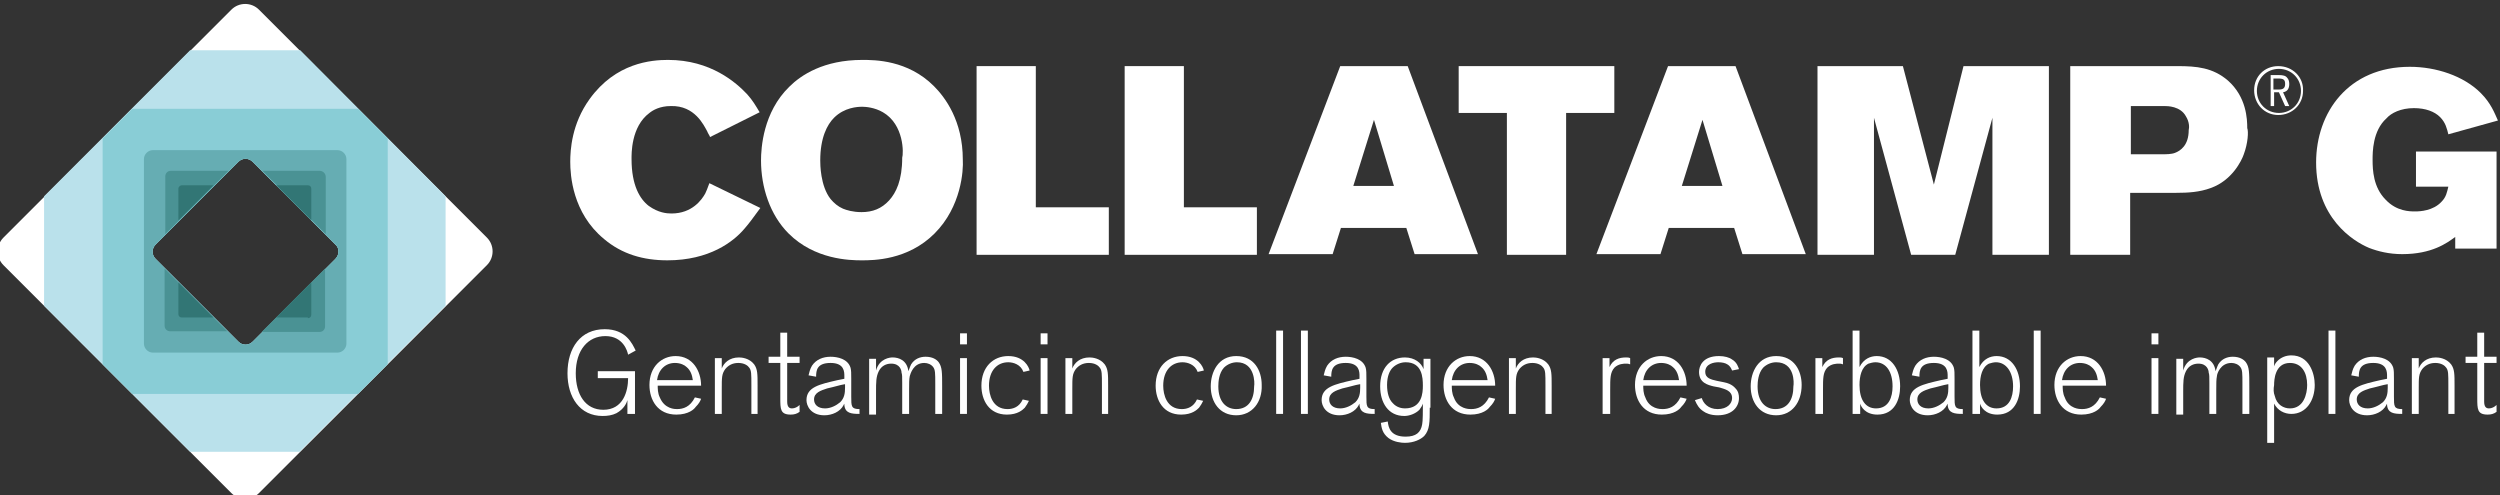 <?xml version="1.0" encoding="utf-8"?>
<!-- Generator: Adobe Illustrator 25.4.1, SVG Export Plug-In . SVG Version: 6.00 Build 0)  -->
<svg version="1.1" id="Layer_1" xmlns="http://www.w3.org/2000/svg" xmlns:xlink="http://www.w3.org/1999/xlink" x="0px" y="0px"
	 viewBox="0 0 363 71.9" style="enable-background:new 0 0 363 71.9;" xml:space="preserve">
<rect x="0" y="0" width="363" height="71.9" fill="#333333" stroke="none"/>
<style type="text/css">
	.st0{fill:#FFFFFF;}
	.st1{fill:#BAE1EB;}
	.st2{fill:#89CDD6;}
	.st3{fill:#66ADB3;}
	.st4{fill:#4A9294;}
	.st5{fill:#327675;}
</style>
<g>
	<g>
		<g>
			<path class="st0" d="M33.6,1.4L0.5,34.5c-1.1,1.1-1.1,2.9,0,4l33.1,33.1c1.1,1.1,2.9,1.1,4,0l33.1-33.1c1.1-1.1,1.1-2.9,0-4
				L37.6,1.4C36.5,0.3,34.7,0.3,33.6,1.4 M48.8,35.4c0.6,0.6,0.6,1.7,0,2.3L36.7,49.7c-0.6,0.6-1.7,0.6-2.3,0L22.4,37.7
				c-0.6-0.6-0.6-1.7,0-2.3l12.1-12.1c0.6-0.6,1.7-0.6,2.3,0L48.8,35.4z"/>
		</g>
		<path class="st1" d="M43.6,7.3H27.6L6.4,28.5v15.9l21.2,21.2h15.9l21.2-21.2V28.5L43.6,7.3z M48.7,37.6l-12,12
			c-0.6,0.6-1.5,0.6-2.1,0l-12-12c-0.6-0.6-0.6-1.5,0-2.1l12-12c0.6-0.6,1.5-0.6,2.1,0l12,12C49.3,36,49.3,37,48.7,37.6"/>
		<path class="st2" d="M52,15.8H19.2l-4.3,4.3l0,32.8l4.3,4.3H52l4.3-4.3V20.1L52,15.8z M48.7,37.6l-12,12c-0.6,0.6-1.5,0.6-2.1,0
			l-12-12c-0.6-0.6-0.6-1.5,0-2.1l12-12c0.6-0.6,1.5-0.6,2.1,0l12,12C49.3,36,49.3,37,48.7,37.6"/>
		<path class="st3" d="M49,21.8H22.2c-0.7,0-1.3,0.6-1.3,1.3l0,26.8c0,0.7,0.6,1.3,1.3,1.3H49c0.7,0,1.3-0.6,1.3-1.3V23.1
			C50.3,22.4,49.7,21.8,49,21.8 M48.7,37.6l-12,12c-0.6,0.6-1.5,0.6-2.1,0l-12-12c-0.6-0.6-0.6-1.5,0-2.1l12-12
			c0.6-0.6,1.5-0.6,2.1,0l12,12C49.3,36,49.3,37,48.7,37.6"/>
		<path class="st4" d="M46.4,24.8h-8.3l9.2,9.2v-8.3C47.3,25.2,46.9,24.8,46.4,24.8 M24.8,24.8c-0.5,0-0.8,0.4-0.8,0.8V34l9.2-9.2
			H24.8z M46.4,48.2c0.5,0,0.8-0.4,0.8-0.8V39l-9.2,9.2H46.4z M23.9,47.3c0,0.5,0.4,0.8,0.8,0.8h8.3L23.9,39V47.3z"/>
		<path class="st5" d="M25.9,27.4V32l5.1-5.1h-4.6C26.2,26.9,25.9,27.1,25.9,27.4 M44.7,26.9h-4.6l5.1,5.1v-4.6
			C45.2,27.1,45,26.9,44.7,26.9 M44.7,46.2c0.3,0,0.5-0.2,0.5-0.5V41l-5.1,5.1H44.7z M25.9,45.6c0,0.3,0.2,0.5,0.5,0.5h4.6L25.9,41
			V45.6z"/>
	</g>
	<g>
		<path class="st0" d="M108.1,33.2c-1.6,1.9-5.1,4.6-11.2,4.6c-3.5,0-6.6-0.9-9.2-3.1c-4.6-3.8-4.9-9.3-4.9-11.2
			c0-1.7,0.2-5.5,2.8-9.1c3.8-5.3,9-5.7,11.4-5.7c6.2,0,9.9,3.3,11.5,5c0.8,0.9,1.2,1.6,1.8,2.6l-7.2,3.6c-0.1-0.3-0.3-0.5-0.4-0.8
			c-0.5-0.9-1.8-3.8-5.3-3.7c-1.6,0-2.6,0.6-3.1,1c-2.7,2-2.6,6-2.6,6.7c0,3.8,1.2,5.8,2.5,6.8c1.4,1,2.6,1.1,3.3,1.1
			c3,0,4.4-2,4.9-2.9c0.2-0.4,0.3-0.7,0.6-1.5l7.4,3.6C109.3,31.7,108.8,32.4,108.1,33.2"/>
		<path class="st0" d="M135.7,33.9c-3.9,3.9-8.9,3.9-10.6,3.9c-1.7,0-6.8-0.1-10.6-3.9c-2.7-2.7-4-6.7-4-10.6c0-1.8,0.3-7,4.1-10.7
			c1.7-1.7,5-3.9,10.6-3.9c1.8,0,6.6,0,10.4,3.8c1.6,1.6,4.2,5,4.2,10.7C139.9,24.7,139.6,30,135.7,33.9 M128.2,16.3
			c-1.2-0.7-2.5-0.8-3-0.8c-0.7,0-2.6,0.1-4.1,1.6c-1,1-2,2.9-2,6.2c0,0.5,0,3.7,1.5,5.6c0.5,0.6,1.1,1.1,1.8,1.4
			c0.5,0.2,1.4,0.5,2.7,0.5c1.6,0,2.9-0.5,4-1.7c1-1.1,1.9-2.9,1.9-6.2C131.2,22.3,131.3,18.1,128.2,16.3"/>
		<polygon class="st0" points="141.8,37 141.8,9.6 150.4,9.6 150.4,30.1 161,30.1 161,37 		"/>
		<polygon class="st0" points="163.3,37 163.3,9.6 171.9,9.6 171.9,30.1 182.5,30.1 182.5,37 		"/>
		<path class="st0" d="M205.4,36.9l-1.2-3.8h-9.5l-1.2,3.8h-9.3l10.4-27.3h9.8l10.2,27.3H205.4z M199.5,17.4l-3,9.6h5.9L199.5,17.4z
			"/>
		<polygon class="st0" points="227.4,16.4 227.4,37 218.8,37 218.8,16.4 211.8,16.4 211.8,9.6 234.4,9.6 234.4,16.4 		"/>
		<path class="st0" d="M253,36.9l-1.2-3.8h-9.5l-1.2,3.8h-9.3l10.4-27.3h9.8l10.2,27.3H253z M247.2,17.4l-3,9.6h5.9L247.2,17.4z"/>
		<polygon class="st0" points="289.3,37 289.3,17.1 283.9,37 277.5,37 272.1,17.1 272.1,37 263.9,37 263.9,9.6 276.3,9.6 
			280.8,26.8 285.1,9.6 297.5,9.6 297.5,37 		"/>
		<path class="st0" d="M325.8,22.4c-0.3,0.9-1.7,3.8-4.8,4.9c-1.6,0.6-3.3,0.7-5,0.7h-6.7V37h-8.7V9.6h15.6c2.7,0,5.1,0.2,7.3,2.1
			c2.7,2.4,2.8,5.6,2.8,6.9C326.5,19.1,326.4,20.8,325.8,22.4 M317.4,16.9c-0.8-1.5-2.7-1.5-3.1-1.5h-4.9v7h4.9c0.1,0,1,0,1.5-0.2
			c0.8-0.3,2-1.1,2-3.3C317.9,18.5,317.9,17.7,317.4,16.9"/>
		<path class="st0" d="M334.4,13.2c0,2-1.6,3.5-3.6,3.5c-2,0-3.5-1.6-3.5-3.6c0-2,1.5-3.5,3.5-3.5C332.9,9.6,334.5,11.2,334.4,13.2
			L334.4,13.2z M330.9,10c-1.8,0-3.2,1.4-3.2,3.2c0,1.8,1.4,3.2,3.2,3.2c1.8,0,3.2-1.4,3.2-3.2C334.1,11.4,332.7,10,330.9,10
			 M331.8,15.4l-0.9-2h-0.7v2h-0.5v-4.5h1.2c0.6,0,1,0.1,1.2,0.4c0.2,0.2,0.3,0.5,0.3,0.9c0,0.7-0.3,1.1-0.9,1.2l0.9,2H331.8z
			 M330.8,11.4h-0.7V13h0.8c0.6,0,0.9-0.2,0.9-0.8C331.8,11.6,331.6,11.4,330.8,11.4"/>
		<path class="st0" d="M356.5,34.4c-1.2,0.9-3.4,2.5-7.7,2.5c-1.9,0-3.5-0.4-4.8-0.9c-2.4-1-7.7-4.4-7.7-12.4
			c0-7.3,4.7-13.9,13.6-13.9c3.8,0,7.8,1.3,10.3,3.8c1.5,1.5,2,2.9,2.5,4l-7.2,2c-0.2-0.8-0.4-1.7-1.2-2.5c-0.8-0.8-2.1-1.3-3.8-1.3
			c-1.9,0-3.3,0.7-4,1.5c-2,1.8-2,4.9-2,6c0,1.5,0.1,4,1.9,5.8c1.6,1.7,3.5,1.7,4.3,1.7c0.7,0,2.6-0.1,3.8-1.4
			c0.7-0.7,0.8-1.4,1-2.2h-4.7v-5.1h11.7v14.1h-6V34.4z"/>
		<path class="st0" d="M92.1,60.1h-1v-2c-0.1,0.4-0.5,1.3-1.6,1.9c-0.6,0.3-1.3,0.4-2,0.4c-3.3,0-5.1-2.7-5.1-6.2
			c0-3.7,1.9-6.4,5.4-6.4c3.1,0,4,2.1,4.5,3.1l-1.1,0.6c-0.1-0.5-0.7-2.7-3.3-2.7c-2.5,0-4.3,2-4.3,5.4c0,3.1,1.4,5.3,4,5.3
			c2.9,0,3.6-2.7,3.6-4.6h-4.4v-1h5.4V60.1z"/>
		<path class="st0" d="M101.8,57.9c-0.1,0.3-0.3,0.7-0.8,1.2c-0.2,0.3-1,1.1-2.8,1.1c-2.7,0-3.9-2.1-3.9-4.3c0-2.7,1.8-4.2,3.8-4.2
			c2.5,0,3.7,2.2,3.7,4.3h-6.3c0,0.4,0,1.1,0.3,1.7c0.7,1.7,2.2,1.7,2.5,1.7c0.9,0,1.9-0.3,2.6-1.7L101.8,57.9z M100.6,55.2
			c-0.1-0.7-0.3-1.4-0.9-1.9c-0.3-0.3-0.9-0.6-1.7-0.6c-1.4,0-2.4,1-2.6,2.5H100.6z"/>
		<path class="st0" d="M110.1,60.1h-1v-4.2c0-1.6,0-2.1-0.3-2.5c-0.2-0.3-0.7-0.7-1.6-0.7c-0.9,0-1.5,0.4-1.9,0.9
			c-0.5,0.7-0.5,1.2-0.5,2.9v3.6h-1v-8.1h1v1.5c0.3-0.8,1.1-1.6,2.5-1.6c0.4,0,1.5,0.1,2.2,1c0.5,0.7,0.5,1.4,0.5,3.1V60.1z"/>
		<path class="st0" d="M114.3,58.3c0,0.8,0.3,1,0.7,1c0.4,0,0.8-0.2,1.1-0.5v1c-0.4,0.3-0.8,0.4-1.3,0.4c-1.5,0-1.5-0.8-1.5-2.4
			v-5.1h-1.7v-0.9h1.7v-3.5h1v3.5h1.8v0.9h-1.8V58.3z"/>
		<path class="st0" d="M124.8,60.1c-1.2,0-2.1-0.1-2.2-1.3v-0.2c0,0.1-0.1,0.1-0.1,0.2c-0.5,1-1.7,1.5-2.8,1.5c-2,0-2.6-1.4-2.6-2.2
			c0-1.9,1.9-2.3,4.5-2.9l1-0.2v-0.4c0-0.6,0-1.9-2-1.9c-2,0-2.1,1.1-2.1,2l-1.1-0.2c0.1-0.4,0.2-0.9,0.5-1.4
			c0.6-0.9,1.6-1.3,2.7-1.3c1,0,2.5,0.3,2.9,1.6c0.1,0.4,0.1,0.8,0.1,1.6v2.6c0,1.4,0,1.8,1.2,1.8V60.1z M122.6,55.8l-0.5,0.1
			c-1.1,0.3-1.6,0.4-2,0.5c-0.9,0.3-1.9,0.6-1.9,1.6c0,0.7,0.5,1.3,1.6,1.3c0.8,0,1.6-0.4,2.2-0.9c0.6-0.6,0.7-1.3,0.7-2.1V55.8z"/>
		<path class="st0" d="M136.8,60.1h-1v-4.4c0-1.5,0-2-0.3-2.4c-0.3-0.4-0.8-0.6-1.3-0.6c-1.6,0-2,1.6-2.1,1.9
			c-0.1,0.5-0.1,1-0.1,2.1v3.4h-1v-4.5c0-0.9,0-1.2-0.1-1.5c0-0.3-0.2-1.3-1.5-1.3c-0.7,0-1.4,0.3-1.8,1.1c-0.4,0.8-0.4,1.6-0.4,3
			v3.3h-1v-8.1h1v1.7c0.5-1.8,2.1-1.9,2.4-1.9c0.9,0,2.1,0.4,2.3,2c0.1-0.2,0.2-0.6,0.4-1c0.5-0.8,1.3-1.1,2.1-1.1
			c1,0,1.6,0.4,1.9,0.8c0.5,0.7,0.5,1.5,0.5,3.5V60.1z"/>
		<path class="st0" d="M140.4,50h-1v-1.6h1V50z M140.4,60.1h-1v-8.1h1V60.1z"/>
		<path class="st0" d="M149.4,58.2c-0.2,0.4-0.3,0.6-0.6,1c-0.3,0.3-1,1-2.6,1c-2.6,0-3.7-2.1-3.7-4.2c0-2.7,1.7-4.3,3.9-4.3
			c2.3,0,3,1.6,3.1,2.1l-0.9,0.2c-0.4-1.1-1.5-1.4-2.2-1.4c-1.6,0-2.8,1.2-2.8,3.4c0,1.3,0.5,3.4,2.7,3.4c0.8,0,1.7-0.3,2.2-1.4
			L149.4,58.2z"/>
		<path class="st0" d="M152.1,50h-1v-1.6h1V50z M152.1,60.1h-1v-8.1h1V60.1z"/>
		<path class="st0" d="M161,60.1h-1v-4.2c0-1.6,0-2.1-0.3-2.5c-0.2-0.3-0.7-0.7-1.6-0.7c-0.9,0-1.5,0.4-1.9,0.9
			c-0.5,0.7-0.5,1.2-0.5,2.9v3.6h-1v-8.1h1v1.5c0.3-0.8,1.1-1.6,2.5-1.6c0.4,0,1.5,0.1,2.2,1c0.5,0.7,0.5,1.4,0.5,3.1V60.1z"/>
		<path class="st0" d="M174.7,58.2c-0.2,0.4-0.3,0.6-0.6,1c-0.3,0.3-1,1-2.6,1c-2.6,0-3.7-2.1-3.7-4.2c0-2.7,1.7-4.3,3.9-4.3
			c2.3,0,3,1.6,3.1,2.1l-0.9,0.2c-0.4-1.1-1.5-1.4-2.2-1.4c-1.6,0-2.8,1.2-2.8,3.4c0,1.3,0.5,3.4,2.7,3.4c0.8,0,1.7-0.3,2.2-1.4
			L174.7,58.2z"/>
		<path class="st0" d="M179.5,60.3c-2.4,0-3.7-1.9-3.7-4.2c0-2.1,1.1-4.4,3.7-4.4c2.6,0,3.7,2.1,3.7,4.2
			C183.3,58.4,181.8,60.3,179.5,60.3 M179.6,52.6c-0.7,0-1.4,0.3-1.9,0.8c-0.7,0.8-0.8,2-0.8,2.7c0,2.3,1.2,3.3,2.6,3.3
			c1.8,0,2.6-1.4,2.6-3.3C182.2,55.6,182.2,52.6,179.6,52.6"/>
		<rect x="185.3" y="48" class="st0" width="1" height="12.1"/>
		<rect x="188.9" y="48" class="st0" width="1" height="12.1"/>
		<path class="st0" d="M199.6,60.1c-1.2,0-2.1-0.1-2.2-1.3v-0.2c0,0.1-0.1,0.1-0.1,0.2c-0.5,1-1.7,1.5-2.8,1.5c-2,0-2.6-1.4-2.6-2.2
			c0-1.9,1.9-2.3,4.5-2.9l1-0.2v-0.4c0-0.6,0-1.9-2-1.9c-2,0-2.1,1.1-2.1,2l-1.1-0.2c0.1-0.4,0.2-0.9,0.5-1.4
			c0.6-0.9,1.6-1.3,2.7-1.3c1,0,2.5,0.3,2.9,1.6c0.1,0.4,0.1,0.8,0.1,1.6v2.6c0,1.4,0,1.8,1.2,1.8V60.1z M197.4,55.8l-0.5,0.1
			c-1.1,0.3-1.6,0.4-2,0.5c-0.9,0.3-1.9,0.6-1.9,1.6c0,0.7,0.5,1.3,1.6,1.3c0.8,0,1.6-0.4,2.2-0.9c0.6-0.6,0.7-1.3,0.7-2.1V55.8z"/>
		<path class="st0" d="M207.6,59.2c0,2.1,0,3.2-0.8,4.1c-0.5,0.5-1.5,1-2.8,1c-0.5,0-1.6-0.1-2.4-0.7c-0.9-0.7-1-1.5-1.1-2.2l1-0.2
			c0.1,0.9,0.4,2.2,2.6,2.2c1.5,0,2.2-0.6,2.4-1.8c0.1-0.4,0.1-2.1,0.1-2.6v-0.4c-0.1,0.3-0.2,0.5-0.5,0.9c-0.6,0.6-1.5,0.9-2.2,0.9
			c-2.3,0-3.5-1.9-3.5-4.3c0-2.7,1.5-4.2,3.6-4.2c1.4,0,2.4,0.8,2.7,1.7v-1.5h1V59.2z M204.1,52.6c-0.7,0-1.4,0.3-1.9,0.8
			c-0.4,0.4-0.8,1.2-0.8,2.5c0,1.2,0.3,2.1,0.8,2.6c0.6,0.7,1.4,0.8,1.8,0.8c2.5,0,2.6-2.3,2.6-3.3
			C206.6,54.8,206.5,52.6,204.1,52.6"/>
		<path class="st0" d="M217.1,57.9c-0.1,0.3-0.3,0.7-0.8,1.2c-0.2,0.3-1,1.1-2.8,1.1c-2.7,0-3.9-2.1-3.9-4.3c0-2.7,1.8-4.2,3.8-4.2
			c2.5,0,3.7,2.2,3.7,4.3h-6.3c0,0.4,0,1.1,0.3,1.7c0.6,1.7,2.2,1.7,2.5,1.7c0.9,0,1.9-0.3,2.6-1.7L217.1,57.9z M216,55.2
			c-0.1-0.7-0.3-1.4-0.9-1.9c-0.3-0.3-0.9-0.6-1.7-0.6c-1.4,0-2.4,1-2.6,2.5H216z"/>
		<path class="st0" d="M225.4,60.1h-1v-4.2c0-1.6,0-2.1-0.3-2.5c-0.2-0.3-0.7-0.7-1.6-0.7c-0.9,0-1.5,0.4-1.9,0.9
			c-0.5,0.7-0.5,1.2-0.5,2.9v3.6h-1v-8.1h1v1.5c0.3-0.8,1.1-1.6,2.5-1.6c0.4,0,1.5,0.1,2.2,1c0.5,0.7,0.5,1.4,0.5,3.1V60.1z"/>
		<path class="st0" d="M233.7,60.1h-1v-8.1h1v1.3c0.5-1.1,1.4-1.4,2.4-1.4c0.2,0,0.4,0,0.6,0.1v0.9c-0.3-0.1-0.3-0.1-0.6-0.1
			c-0.3,0-1.1,0-1.7,0.6c-0.6,0.7-0.6,1.5-0.6,3.2V60.1z"/>
		<path class="st0" d="M244.9,57.9c-0.1,0.3-0.3,0.7-0.8,1.2c-0.2,0.3-1,1.1-2.8,1.1c-2.7,0-3.9-2.1-3.9-4.3c0-2.7,1.8-4.2,3.8-4.2
			c2.5,0,3.7,2.2,3.7,4.3h-6.3c0,0.4,0,1.1,0.3,1.7c0.6,1.7,2.2,1.7,2.5,1.7c0.9,0,1.9-0.3,2.6-1.7L244.9,57.9z M243.8,55.2
			c-0.1-0.7-0.3-1.4-0.9-1.9c-0.3-0.3-0.9-0.6-1.7-0.6c-1.4,0-2.4,1-2.6,2.5H243.8z"/>
		<path class="st0" d="M250.3,55.5c0.5,0.1,1.2,0.3,1.7,0.9c0.4,0.4,0.5,0.9,0.5,1.4c0,1.2-0.9,2.5-3.1,2.5c-1,0-1.7-0.3-2.1-0.6
			c-0.6-0.4-0.9-0.9-1.2-1.6l1-0.3c0.2,0.7,0.9,1.6,2.3,1.6c1.4,0,2.1-0.8,2.1-1.6c0-1.1-1.1-1.3-1.7-1.5c-0.3-0.1-0.6-0.1-1-0.2
			c-0.8-0.2-2.1-0.5-2.1-2.1c0-0.8,0.5-2.3,2.9-2.3c0.8,0,1.5,0.2,1.9,0.5c0.7,0.4,0.9,1.1,1,1.4l-1,0.2c-0.1-0.2-0.2-0.6-0.7-0.9
			c-0.3-0.2-0.8-0.3-1.3-0.3c-0.6,0-1.9,0.2-1.9,1.4c0,0.9,0.8,1.1,1.7,1.3L250.3,55.5z"/>
		<path class="st0" d="M257.9,60.3c-2.4,0-3.7-1.9-3.7-4.2c0-2.1,1.1-4.4,3.7-4.4c2.6,0,3.7,2.1,3.7,4.2
			C261.6,58.4,260.2,60.3,257.9,60.3 M257.9,52.6c-0.7,0-1.4,0.3-1.9,0.8c-0.7,0.8-0.8,2-0.8,2.7c0,2.3,1.2,3.3,2.6,3.3
			c1.8,0,2.6-1.4,2.6-3.3C260.5,55.6,260.6,52.6,257.9,52.6"/>
		<path class="st0" d="M264.6,60.1h-1v-8.1h1v1.3c0.5-1.1,1.4-1.4,2.4-1.4c0.2,0,0.4,0,0.6,0.1v0.9c-0.3-0.1-0.3-0.1-0.6-0.1
			c-0.3,0-1.1,0-1.7,0.6c-0.6,0.7-0.6,1.5-0.6,3.2V60.1z"/>
		<path class="st0" d="M270,60.1h-1V48h1v5.3c0.6-1.2,1.6-1.6,2.5-1.6c2.2,0,3.4,2,3.4,4.4c0,1.9-0.8,4.1-3.3,4.1
			c-1.8,0-2.4-1.2-2.5-1.6V60.1z M272.3,52.6c-0.3,0-0.7,0.1-1,0.2c-1,0.5-1.3,1.8-1.3,3.1c0,2.2,0.9,3.4,2.4,3.4
			c1.9,0,2.4-1.7,2.4-3.2C274.8,54,273.9,52.6,272.3,52.6"/>
		<path class="st0" d="M285,60.1c-1.2,0-2.1-0.1-2.2-1.3v-0.2c0,0.1-0.1,0.1-0.1,0.2c-0.5,1-1.7,1.5-2.8,1.5c-2,0-2.6-1.4-2.6-2.2
			c0-1.9,1.9-2.3,4.5-2.9l1-0.2v-0.4c0-0.6,0-1.9-2-1.9c-2,0-2.1,1.1-2.1,2l-1.1-0.2c0.1-0.4,0.2-0.9,0.5-1.4
			c0.6-0.9,1.6-1.3,2.7-1.3c1,0,2.5,0.3,2.9,1.6c0.1,0.4,0.1,0.8,0.1,1.6v2.6c0,1.4,0,1.8,1.2,1.8V60.1z M282.8,55.8l-0.5,0.1
			c-1.1,0.3-1.6,0.4-2,0.5c-0.9,0.3-1.9,0.6-1.9,1.6c0,0.7,0.5,1.3,1.6,1.3c0.8,0,1.6-0.4,2.2-0.9c0.6-0.6,0.7-1.3,0.7-2.1V55.8z"/>
		<path class="st0" d="M287.4,60.1h-1V48h1v5.3c0.6-1.2,1.6-1.6,2.5-1.6c2.2,0,3.4,2,3.4,4.4c0,1.9-0.8,4.1-3.3,4.1
			c-1.8,0-2.4-1.2-2.5-1.6V60.1z M289.8,52.6c-0.3,0-0.7,0.1-1,0.2c-1,0.5-1.3,1.8-1.3,3.1c0,2.2,0.9,3.4,2.4,3.4
			c1.9,0,2.4-1.7,2.4-3.2C292.3,54,291.3,52.6,289.8,52.6"/>
		<rect x="295.3" y="48" class="st0" width="1" height="12.1"/>
		<path class="st0" d="M305.8,57.9c-0.1,0.3-0.3,0.7-0.8,1.2c-0.2,0.3-1,1.1-2.8,1.1c-2.7,0-3.9-2.1-3.9-4.3c0-2.7,1.8-4.2,3.8-4.2
			c2.5,0,3.7,2.2,3.7,4.3h-6.3c0,0.4,0,1.1,0.3,1.7c0.6,1.7,2.2,1.7,2.5,1.7c0.9,0,1.9-0.3,2.6-1.7L305.8,57.9z M304.6,55.2
			c-0.1-0.7-0.3-1.4-0.9-1.9c-0.3-0.3-0.9-0.6-1.7-0.6c-1.4,0-2.4,1-2.6,2.5H304.6z"/>
		<path class="st0" d="M313.4,50h-1v-1.6h1V50z M313.4,60.1h-1v-8.1h1V60.1z"/>
		<path class="st0" d="M326.6,60.1h-1v-4.4c0-1.5,0-2-0.3-2.4c-0.3-0.4-0.8-0.6-1.3-0.6c-1.6,0-2.1,1.6-2.1,1.9
			c-0.1,0.5-0.1,1-0.1,2.1v3.4h-1v-4.5c0-0.9,0-1.2-0.1-1.5c0-0.3-0.2-1.3-1.5-1.3c-0.7,0-1.4,0.3-1.8,1.1c-0.4,0.8-0.4,1.6-0.4,3
			v3.3h-1v-8.1h1v1.7c0.5-1.8,2.1-1.9,2.4-1.9c0.9,0,2.1,0.4,2.3,2c0.1-0.2,0.2-0.6,0.4-1c0.5-0.8,1.3-1.1,2.1-1.1
			c1,0,1.6,0.4,1.9,0.8c0.5,0.7,0.5,1.5,0.5,3.5V60.1z"/>
		<path class="st0" d="M329.2,51.9h1v1.3c0.1-0.3,0.2-0.5,0.5-0.8c0.5-0.5,1.2-0.8,2-0.8c2.6,0,3.4,2.6,3.4,4.3
			c0,2.2-1.2,4.2-3.4,4.2c-1,0-2-0.5-2.5-1.5v5.7h-1V51.9z M330.3,57.5c0.3,1.3,1.3,1.8,2.2,1.8c2,0,2.5-2.1,2.5-3.4
			c0-1.8-0.8-3.2-2.5-3.2c-2.2,0-2.3,2.5-2.3,3.2C330.1,56.5,330.1,57,330.3,57.5"/>
		<rect x="338.1" y="48" class="st0" width="1" height="12.1"/>
		<path class="st0" d="M348.8,60.1c-1.2,0-2.1-0.1-2.2-1.3v-0.2c0,0.1-0.1,0.1-0.1,0.2c-0.5,1-1.7,1.5-2.8,1.5c-2,0-2.6-1.4-2.6-2.2
			c0-1.9,1.9-2.3,4.5-2.9l1-0.2v-0.4c0-0.6,0-1.9-2-1.9c-2,0-2.1,1.1-2.1,2l-1.1-0.2c0.1-0.4,0.2-0.9,0.5-1.4
			c0.6-0.9,1.6-1.3,2.7-1.3c1,0,2.5,0.3,2.9,1.6c0.1,0.4,0.1,0.8,0.1,1.6v2.6c0,1.4,0,1.8,1.2,1.8V60.1z M346.6,55.8l-0.5,0.1
			c-1.1,0.3-1.6,0.4-2,0.5c-0.9,0.3-1.9,0.6-1.9,1.6c0,0.7,0.5,1.3,1.6,1.3c0.8,0,1.6-0.4,2.2-0.9c0.6-0.6,0.7-1.3,0.7-2.1V55.8z"/>
		<path class="st0" d="M356.5,60.1h-1v-4.2c0-1.6,0-2.1-0.3-2.5c-0.2-0.3-0.7-0.7-1.6-0.7c-0.9,0-1.5,0.4-1.9,0.9
			c-0.5,0.7-0.5,1.2-0.5,2.9v3.6h-1v-8.1h1v1.5c0.3-0.8,1.1-1.6,2.5-1.6c0.4,0,1.5,0.1,2.2,1c0.5,0.7,0.5,1.4,0.5,3.1V60.1z"/>
		<path class="st0" d="M360.7,58.3c0,0.8,0.3,1,0.7,1c0.4,0,0.8-0.2,1.1-0.5v1c-0.4,0.3-0.8,0.4-1.3,0.4c-1.5,0-1.5-0.8-1.5-2.4
			v-5.1H358v-0.9h1.7v-3.5h1v3.5h1.8v0.9h-1.8V58.3z"/>
	</g>
</g>
</svg>
